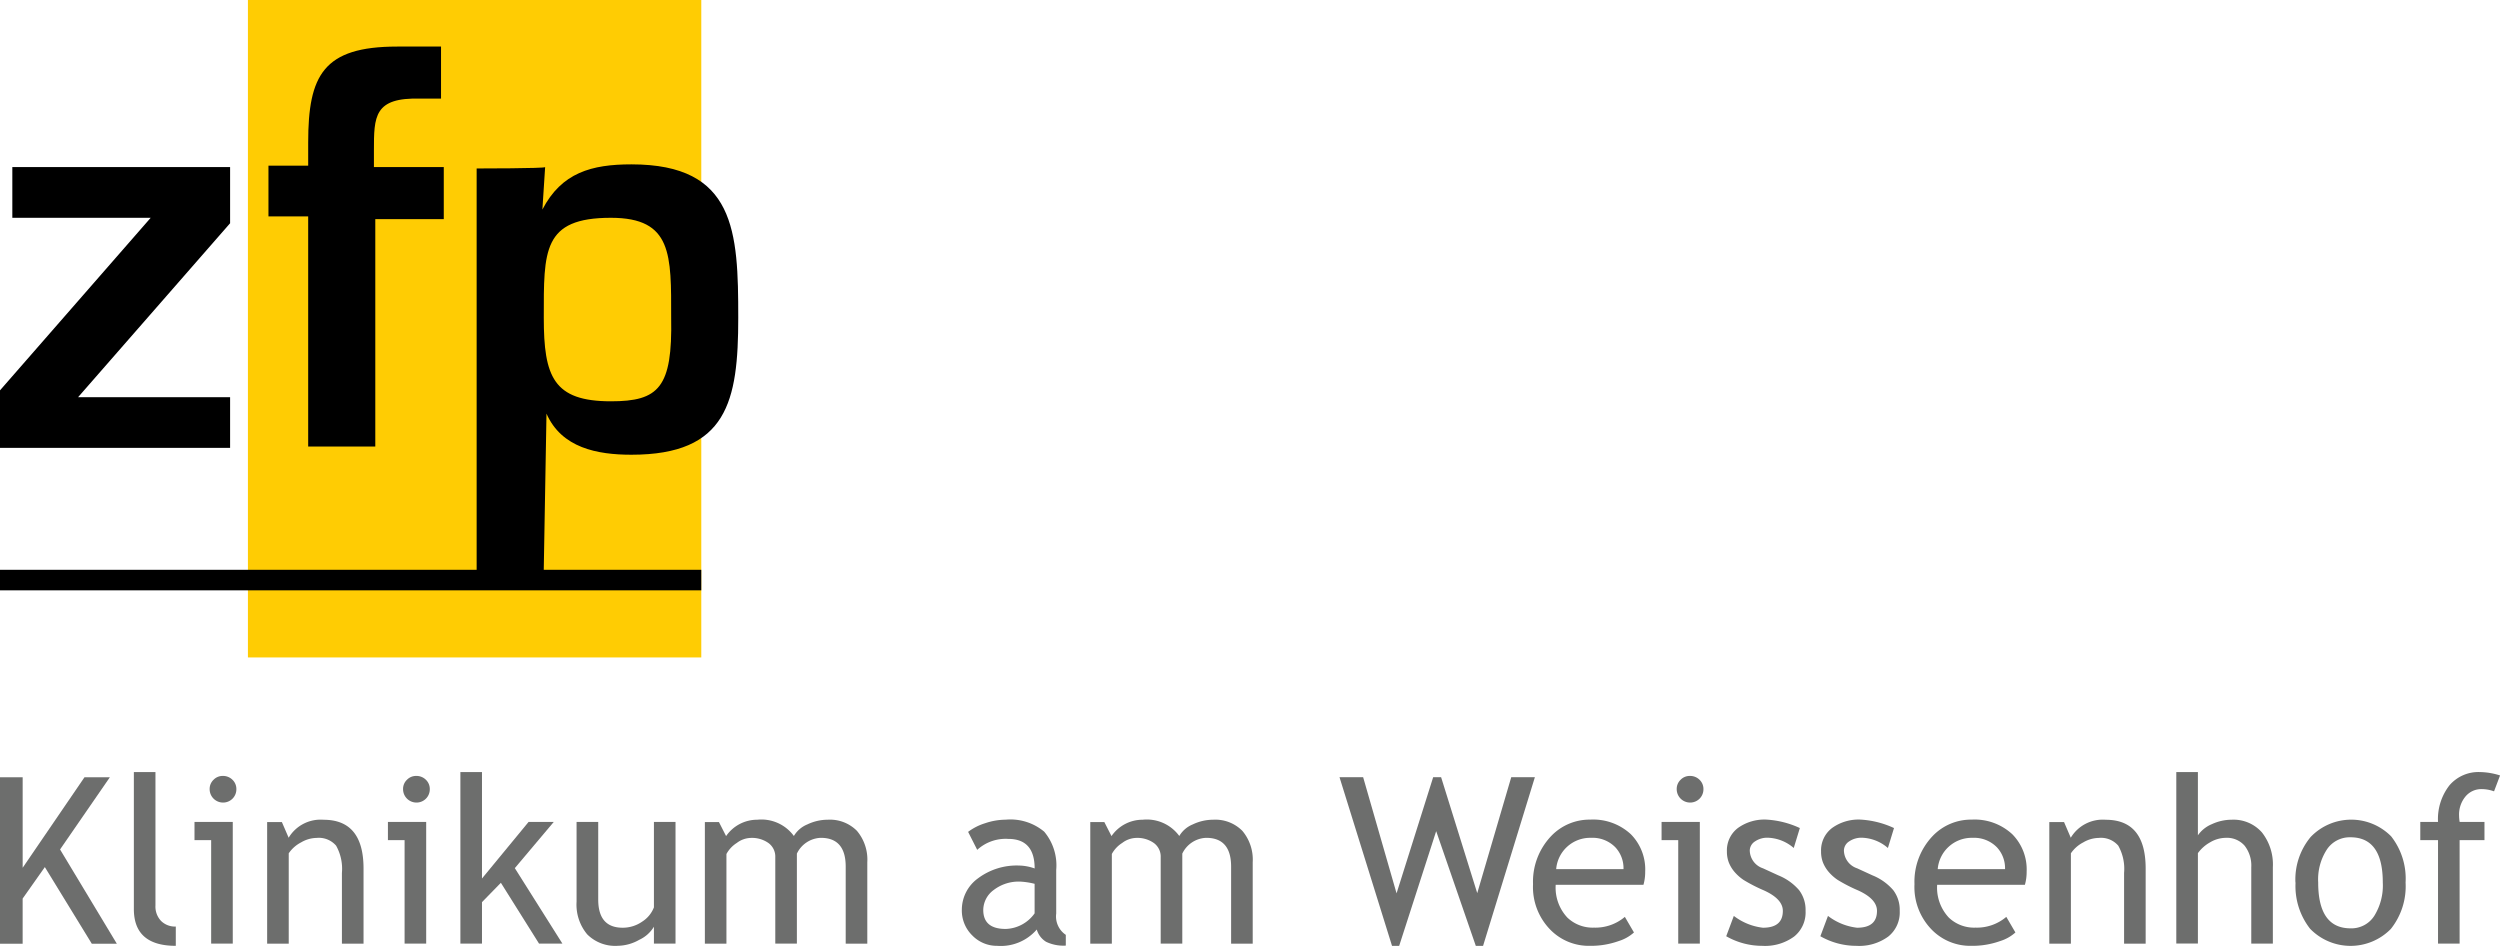 <svg xmlns="http://www.w3.org/2000/svg" width="236.481" height="89.469" viewBox="0 0 236.481 89.469">
  <g id="Group_103260" data-name="Group 103260" transform="translate(-7364 21379.191)">
    <g id="logo_zfp" transform="translate(7364 -21379.191)">
      <rect id="Rectangle_19819" data-name="Rectangle 19819" width="42.885" height="62.189" transform="translate(23.451)" fill="#ffcc03"/>
      <path id="Path_29873" data-name="Path 29873" d="M21.766,14.8v5.312L7.385,36.568H21.766v4.794H0V35.92L14.252,19.6H1.166V14.8Zm20.082,0H35.37V13.247c0-3.239,0-5.053,4.405-4.923h1.943V3.4H37.573c-7,0-8.421,2.721-8.421,9.069v2.2H25.394v4.794h3.757V41.232H35.5V19.725h6.478V14.8Zm3.239.13V52.892H0v1.943H66.335V52.892h-14.9l.259-14.77c1.425,3.239,4.794,3.887,8.033,3.887,9.069,0,10.106-5.053,10.106-12.956,0-8.162-.259-14.511-10.106-14.511-3.757,0-6.608.777-8.421,4.276l.259-4.016C51.565,14.931,45.087,14.931,45.087,14.931Zm12.7,22.025c-5.442,0-6.349-2.332-6.349-7.9,0-6.349-.13-9.458,6.349-9.458,5.83,0,5.7,3.5,5.7,9.458.13,6.608-1.166,7.9-5.7,7.9" transform="translate(0 1.005)"/>
    </g>
    <g id="Layer_1" transform="translate(7278.6 -21322)">
      <g id="Group_103259" data-name="Group 103259" transform="translate(85.4 15.84)">
        <g id="Group_103258" data-name="Group 103258">
          <path id="Path_29875" data-name="Path 29875" d="M94.077,32.112l-4.435-7.238-2.1,2.978v4.27H85.4V16.38h2.144v8.558L93.39,16.38h2.4l-4.709,6.826,5.369,8.915H94.077Z" transform="translate(-85.4 -15.885)" fill="#6d6e6d"/>
          <path id="Path_29876" data-name="Path 29876" d="M99.22,28.8V15.84h2.043V28.466a1.966,1.966,0,0,0,.531,1.457,1.871,1.871,0,0,0,1.393.531v1.823C100.549,32.277,99.22,31.123,99.22,28.8Z" transform="translate(-86.558 -15.84)" fill="#6d6e6d"/>
          <path id="Path_29877" data-name="Path 29877" d="M107.056,32.1V22.315H105.48V20.592H109.1V32.1Zm1.118-15.86a1.261,1.261,0,0,1,.9.366,1.2,1.2,0,0,1,.367.889,1.252,1.252,0,0,1-1.264,1.264,1.267,1.267,0,0,1-1.264-1.264,1.189,1.189,0,0,1,.367-.889,1.2,1.2,0,0,1,.889-.366Z" transform="translate(-87.082 -15.874)" fill="#6d6e6d"/>
          <path id="Path_29878" data-name="Path 29878" d="M120.053,32.48V25.791a4.469,4.469,0,0,0-.55-2.575,2.157,2.157,0,0,0-1.851-.733,2.959,2.959,0,0,0-1.457.421,3.173,3.173,0,0,0-1.173,1.035v8.549H112.98V20.981h1.393l.641,1.484a3.521,3.521,0,0,1,3.3-1.7q3.779,0,3.784,4.6v7.119h-2.043Z" transform="translate(-87.71 -16.253)" fill="#6d6e6d"/>
          <path id="Path_29879" data-name="Path 29879" d="M127.026,32.1V22.315H125.45V20.592h3.619V32.1h-2.043Zm1.118-15.86a1.261,1.261,0,0,1,.9.366,1.2,1.2,0,0,1,.366.889,1.252,1.252,0,0,1-1.264,1.264,1.267,1.267,0,0,1-1.264-1.264,1.189,1.189,0,0,1,.366-.889,1.2,1.2,0,0,1,.889-.366Z" transform="translate(-88.755 -15.874)" fill="#6d6e6d"/>
          <path id="Path_29880" data-name="Path 29880" d="M140.37,32.067l-3.61-5.754-1.787,1.832v3.922H132.93V15.84h2.043V25.909l4.407-5.351h2.382l-3.683,4.37,4.5,7.138h-2.217Z" transform="translate(-89.381 -15.84)" fill="#6d6e6d"/>
          <path id="Path_29881" data-name="Path 29881" d="M146.973,20.99v7.339q0,2.666,2.309,2.666a3.206,3.206,0,0,0,1.851-.577,2.79,2.79,0,0,0,1.109-1.347V20.99h2.043V32.5h-2.043V30.9a3.161,3.161,0,0,1-1.384,1.237,4.22,4.22,0,0,1-2.025.568,3.74,3.74,0,0,1-2.9-1.081,4.381,4.381,0,0,1-1.008-3.088V20.99h2.043Z" transform="translate(-90.386 -16.271)" fill="#6d6e6d"/>
          <path id="Path_29882" data-name="Path 29882" d="M171.492,32.479V25.195c0-1.814-.788-2.721-2.355-2.721a2.607,2.607,0,0,0-2.263,1.493v8.512h-2.043V24.306a1.585,1.585,0,0,0-.641-1.338,2.7,2.7,0,0,0-1.7-.486,2.281,2.281,0,0,0-1.3.476,2.838,2.838,0,0,0-.98,1.045v8.484H158.17V20.98H159.5l.678,1.329a3.568,3.568,0,0,1,2.95-1.548A3.8,3.8,0,0,1,166.59,22.3a2.636,2.636,0,0,1,1.283-1.1,4.471,4.471,0,0,1,1.924-.44,3.59,3.59,0,0,1,2.758,1.054,4.218,4.218,0,0,1,.98,2.969v7.7h-2.043Z" transform="translate(-91.495 -16.252)" fill="#6d6e6d"/>
          <path id="Path_29883" data-name="Path 29883" d="M191.783,31.149a4.492,4.492,0,0,1-3.747,1.539,3.227,3.227,0,0,1-2.346-.98,3.294,3.294,0,0,1-.99-2.446,3.662,3.662,0,0,1,1.53-2.959,6.108,6.108,0,0,1,3.9-1.209,4.594,4.594,0,0,1,1.457.275c0-1.86-.834-2.795-2.492-2.795a3.981,3.981,0,0,0-2.941,1.035l-.861-1.7a5.219,5.219,0,0,1,1.6-.815,6.176,6.176,0,0,1,1.961-.339,4.974,4.974,0,0,1,3.637,1.136,4.955,4.955,0,0,1,1.136,3.619v4.123a2.092,2.092,0,0,0,.907,2.016v1.017a3.794,3.794,0,0,1-1.86-.357,2.011,2.011,0,0,1-.889-1.173Zm-.192-4.325a6.982,6.982,0,0,0-1.356-.211,3.886,3.886,0,0,0-2.529.8,2.368,2.368,0,0,0-.98,1.878c0,1.2.706,1.8,2.117,1.8a3.478,3.478,0,0,0,2.74-1.475V26.825Z" transform="translate(-93.717 -16.251)" fill="#6d6e6d"/>
          <path id="Path_29884" data-name="Path 29884" d="M211.282,32.479V25.195c0-1.814-.788-2.721-2.355-2.721a2.607,2.607,0,0,0-2.263,1.493v8.512h-2.043V24.306a1.585,1.585,0,0,0-.641-1.338,2.7,2.7,0,0,0-1.7-.486,2.281,2.281,0,0,0-1.3.476A2.838,2.838,0,0,0,200,24v8.484H197.96V20.98h1.329l.678,1.329a3.568,3.568,0,0,1,2.95-1.548A3.8,3.8,0,0,1,206.38,22.3a2.636,2.636,0,0,1,1.283-1.1,4.471,4.471,0,0,1,1.924-.44,3.59,3.59,0,0,1,2.758,1.054,4.218,4.218,0,0,1,.98,2.969v7.7h-2.043Z" transform="translate(-94.828 -16.252)" fill="#6d6e6d"/>
          <path id="Path_29885" data-name="Path 29885" d="M237.26,32.322h-.678l-3.747-10.848-3.5,10.848h-.678L223.69,16.37h2.236l3.161,10.986L232.55,16.37h.751l3.418,10.967,3.216-10.967h2.236l-4.9,15.952Z" transform="translate(-96.983 -15.884)" fill="#6d6e6d"/>
          <path id="Path_29886" data-name="Path 29886" d="M254.106,26.916h-8.292a4.14,4.14,0,0,0,1.109,3.106,3.459,3.459,0,0,0,2.51.944,4.3,4.3,0,0,0,2.923-1.017l.861,1.475a3.857,3.857,0,0,1-1.448.815,7.8,7.8,0,0,1-2.73.449,5.089,5.089,0,0,1-3.683-1.475,5.763,5.763,0,0,1-1.686-4.361,6.256,6.256,0,0,1,1.732-4.563,5.015,5.015,0,0,1,3.665-1.539,5.235,5.235,0,0,1,3.857,1.384,4.729,4.729,0,0,1,1.356,3.537,4.457,4.457,0,0,1-.165,1.246Zm-4.957-4.444a3.223,3.223,0,0,0-3.289,2.959h6.368a2.9,2.9,0,0,0-.77-2.062A3.01,3.01,0,0,0,249.149,22.473Z" transform="translate(-98.657 -16.251)" fill="#6d6e6d"/>
          <path id="Path_29887" data-name="Path 29887" d="M258.516,32.1V22.315H256.94V20.592h3.619V32.1Zm1.118-15.86a1.261,1.261,0,0,1,.9.366,1.2,1.2,0,0,1,.366.889,1.252,1.252,0,0,1-1.264,1.264,1.267,1.267,0,0,1-1.264-1.264,1.189,1.189,0,0,1,.366-.889,1.2,1.2,0,0,1,.889-.366Z" transform="translate(-99.768 -15.874)" fill="#6d6e6d"/>
          <path id="Path_29888" data-name="Path 29888" d="M263.61,31.791l.724-1.933a5.559,5.559,0,0,0,2.749,1.118c1.264,0,1.887-.531,1.887-1.594,0-.76-.614-1.411-1.823-1.952a14.676,14.676,0,0,1-1.9-.98,4.249,4.249,0,0,1-.852-.76,3.169,3.169,0,0,1-.541-.9,2.874,2.874,0,0,1-.174-1.026,2.652,2.652,0,0,1,1.035-2.217,4.281,4.281,0,0,1,2.694-.8,8.664,8.664,0,0,1,3.17.8l-.577,1.887a3.926,3.926,0,0,0-2.437-.971,2.044,2.044,0,0,0-1.228.348,1.041,1.041,0,0,0-.495.87,1.816,1.816,0,0,0,1.255,1.677l1.457.669a5.1,5.1,0,0,1,1.952,1.393,3.084,3.084,0,0,1,.614,1.97,2.916,2.916,0,0,1-1.081,2.419,4.642,4.642,0,0,1-3.005.88,6.841,6.841,0,0,1-3.418-.907Z" transform="translate(-100.327 -16.251)" fill="#6d6e6d"/>
          <path id="Path_29889" data-name="Path 29889" d="M273.33,31.791l.724-1.933a5.559,5.559,0,0,0,2.749,1.118c1.264,0,1.887-.531,1.887-1.594,0-.76-.614-1.411-1.823-1.952a14.677,14.677,0,0,1-1.9-.98,4.25,4.25,0,0,1-.852-.76,3.17,3.17,0,0,1-.541-.9,2.874,2.874,0,0,1-.174-1.026,2.652,2.652,0,0,1,1.035-2.217,4.281,4.281,0,0,1,2.694-.8,8.664,8.664,0,0,1,3.17.8l-.577,1.887a3.926,3.926,0,0,0-2.437-.971,2.044,2.044,0,0,0-1.228.348,1.041,1.041,0,0,0-.495.87,1.816,1.816,0,0,0,1.255,1.677l1.457.669a5.1,5.1,0,0,1,1.952,1.393,3.084,3.084,0,0,1,.614,1.97,2.916,2.916,0,0,1-1.081,2.419,4.642,4.642,0,0,1-3.005.88,6.841,6.841,0,0,1-3.418-.907Z" transform="translate(-101.141 -16.251)" fill="#6d6e6d"/>
          <path id="Path_29890" data-name="Path 29890" d="M293.486,26.916h-8.292a4.14,4.14,0,0,0,1.109,3.106,3.458,3.458,0,0,0,2.51.944,4.3,4.3,0,0,0,2.923-1.017l.861,1.475a3.857,3.857,0,0,1-1.448.815,7.8,7.8,0,0,1-2.73.449,5.089,5.089,0,0,1-3.683-1.475,5.763,5.763,0,0,1-1.686-4.361,6.256,6.256,0,0,1,1.732-4.563,5.015,5.015,0,0,1,3.665-1.539,5.235,5.235,0,0,1,3.857,1.384,4.729,4.729,0,0,1,1.356,3.537,4.457,4.457,0,0,1-.165,1.246Zm-4.948-4.444a3.223,3.223,0,0,0-3.289,2.959h6.368a2.9,2.9,0,0,0-.77-2.062A3.01,3.01,0,0,0,288.538,22.473Z" transform="translate(-101.955 -16.251)" fill="#6d6e6d"/>
          <path id="Path_29891" data-name="Path 29891" d="M304.043,32.48V25.791a4.469,4.469,0,0,0-.55-2.575,2.157,2.157,0,0,0-1.851-.733,2.959,2.959,0,0,0-1.457.421,3.173,3.173,0,0,0-1.173,1.035v8.549H296.97V20.981h1.393L299,22.465a3.521,3.521,0,0,1,3.3-1.7q3.779,0,3.784,4.6v7.119h-2.043Z" transform="translate(-103.121 -16.253)" fill="#6d6e6d"/>
          <path id="Path_29892" data-name="Path 29892" d="M317.172,32.067V24.837a3.037,3.037,0,0,0-.632-2.034,2.219,2.219,0,0,0-1.787-.742,2.966,2.966,0,0,0-1.484.431,3.576,3.576,0,0,0-1.145,1.017v8.549H310.08V15.84h2.043v5.983a3.011,3.011,0,0,1,1.319-1.054,4.492,4.492,0,0,1,1.878-.421,3.577,3.577,0,0,1,2.859,1.2,4.9,4.9,0,0,1,1.035,3.289v7.229h-2.043Z" transform="translate(-104.219 -15.84)" fill="#6d6e6d"/>
          <path id="Path_29893" data-name="Path 29893" d="M322.38,26.7a6.289,6.289,0,0,1,1.439-4.306,5.31,5.31,0,0,1,7.614-.064A6.469,6.469,0,0,1,332.8,26.7a6.467,6.467,0,0,1-1.393,4.389,5.333,5.333,0,0,1-7.641-.018,6.539,6.539,0,0,1-1.374-4.37Zm2.153,0q0,4.329,3.06,4.334a2.568,2.568,0,0,0,2.236-1.164,5.449,5.449,0,0,0,.815-3.17q0-4.274-3.051-4.279a2.6,2.6,0,0,0-2.226,1.136,5.194,5.194,0,0,0-.834,3.134Z" transform="translate(-105.25 -16.251)" fill="#6d6e6d"/>
          <path id="Path_29894" data-name="Path 29894" d="M342.243,17.663a3.483,3.483,0,0,0-1.164-.211,1.947,1.947,0,0,0-1.539.706,2.662,2.662,0,0,0-.6,1.8,3.532,3.532,0,0,0,.055.6h2.346v1.723H338.99v9.785h-2.043V22.281H335.27V20.559h1.677a5.189,5.189,0,0,1,1.081-3.463A3.611,3.611,0,0,1,340.9,15.84a6.542,6.542,0,0,1,1.915.321l-.568,1.5Z" transform="translate(-106.329 -15.84)" fill="#6d6e6d"/>
        </g>
      </g>
    </g>
  </g>
</svg>
